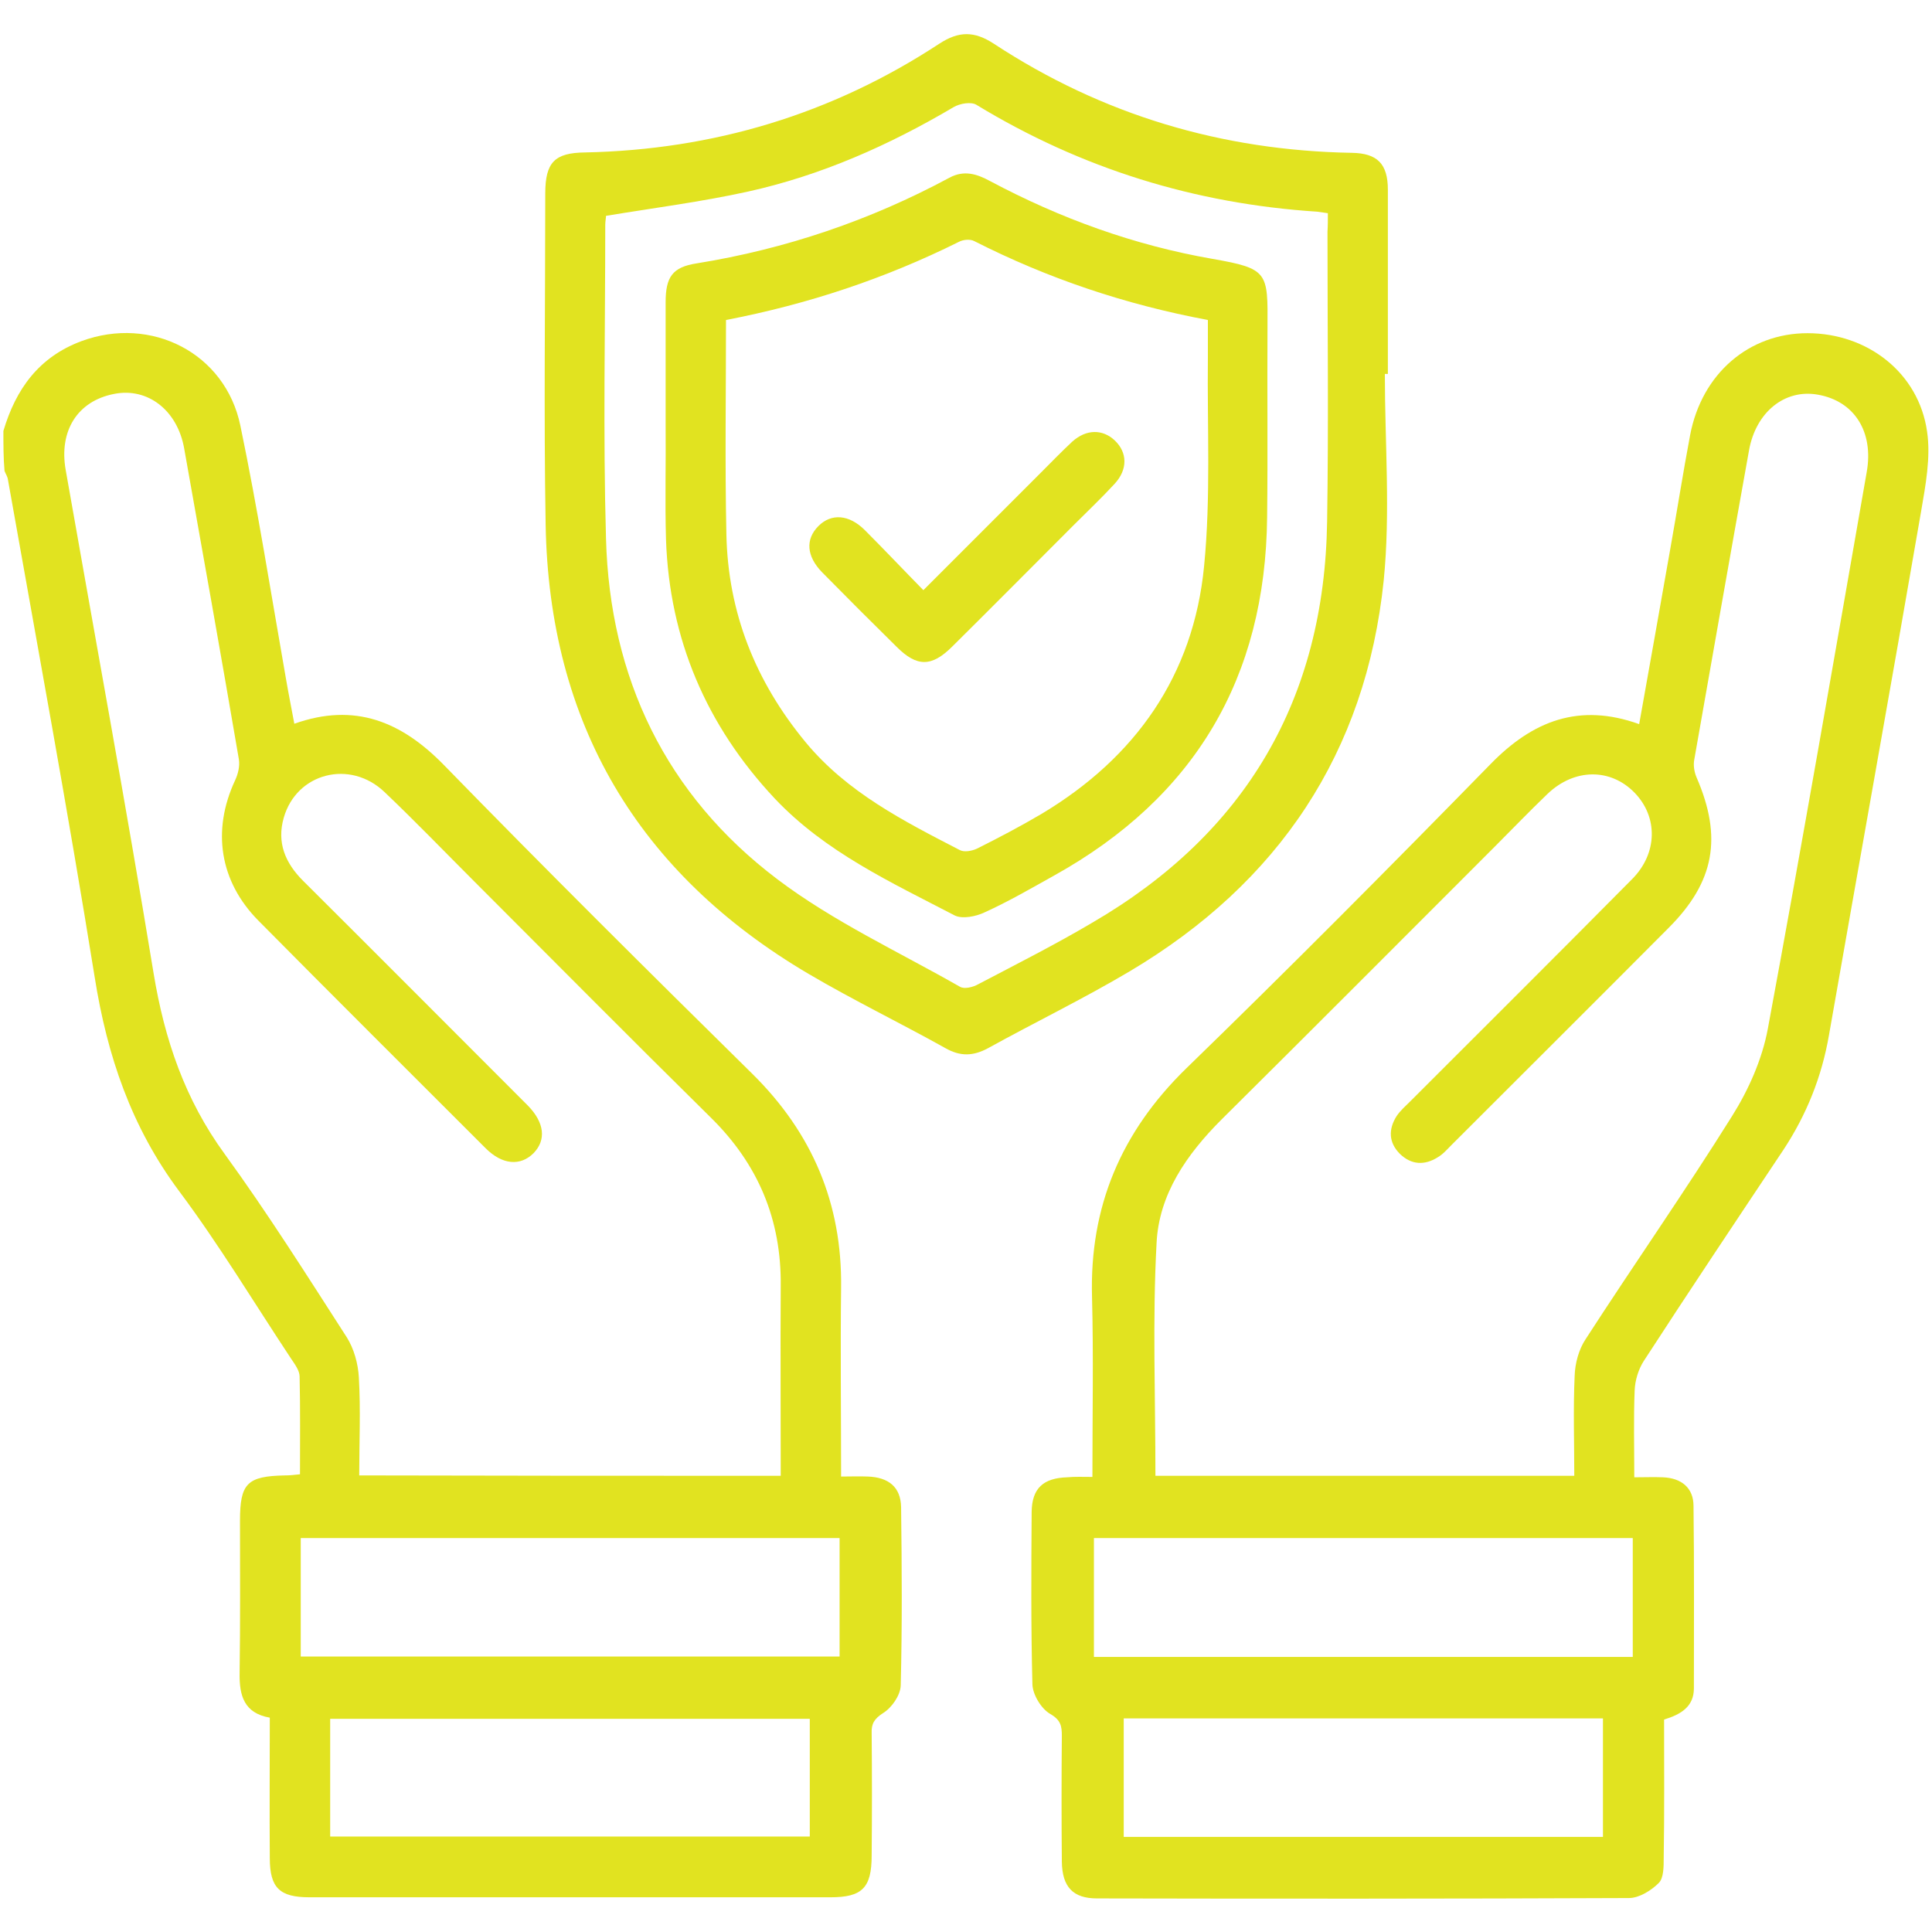 <?xml version="1.0" encoding="utf-8"?>
<!-- Generator: Adobe Illustrator 25.4.1, SVG Export Plug-In . SVG Version: 6.00 Build 0)  -->
<svg version="1.1" id="Layer_1" xmlns="http://www.w3.org/2000/svg" xmlns:xlink="http://www.w3.org/1999/xlink" x="0px" y="0px"
	 width="512px" height="512px" viewBox="0 0 512 512" style="enable-background:new 0 0 512 512;" xml:space="preserve">
<style type="text/css">
	.st0{fill:#E1E320;}
</style>
<g>
	<path class="st0" d="M0.9,114.2c3.3-11.1,9.4-19.6,20.7-23.8c18.4-6.8,38.1,3.1,42.1,22.4c4.6,22.1,8.1,44.4,12,66.6
		c0.7,4.1,1.5,8.1,2.3,12.4c16-5.7,28.4-0.6,39.7,11c26.9,27.6,54.3,54.8,81.7,81.8c15.9,15.7,23.8,34.4,23.5,56.7
		c-0.2,16.4,0,32.9,0,50c2.5,0,4.8-0.1,7.1,0c5.5,0.2,8.7,2.8,8.8,8.1c0.2,15.8,0.3,31.6-0.1,47.3c-0.1,2.6-2.4,5.9-4.7,7.3
		c-2.3,1.5-3.1,2.8-3,5.3c0.1,10.8,0.1,21.6,0,32.4c0,8.6-2.5,11.1-10.9,11.1c-46,0-92,0-138.1,0c-7.9,0-10.5-2.5-10.5-10.4
		c-0.1-12.3,0-24.6,0-37.2c-6.8-1.2-8.1-5.8-8-11.8c0.2-13.5,0.1-26.9,0.1-40.4c0-9.9,1.9-11.8,11.9-12c1.1,0,2.3-0.1,4-0.3
		c0-8.7,0.1-17.3-0.1-25.9c0-1.6-1.3-3.3-2.3-4.8c-9.8-14.8-19-30.1-29.6-44.3c-12.7-17-19.1-35.9-22.4-56.7
		c-7.1-44.1-15.2-88-23-131.9c-0.1-0.8-0.6-1.5-0.9-2.3C0.9,121.5,0.9,117.8,0.9,114.2z M206.9,391.1c0-17.1-0.1-33.7,0-50.3
		c0.2-17.6-6-32.3-18.5-44.6c-21.1-20.8-41.9-41.8-62.8-62.7c-7.9-7.9-15.6-15.9-23.7-23.6c-9.1-8.7-23.3-5.1-26.7,6.8
		c-1.9,6.6,0.4,12,5.1,16.7c19.9,19.8,39.7,39.7,59.6,59.6c4.4,4.5,4.9,9.1,1.5,12.6c-3.5,3.5-8.3,3.1-12.7-1.3
		c-20.1-20.1-40.2-40.1-60.2-60.3c-10.3-10.4-12.4-23.9-6.2-37.2c0.8-1.7,1.3-3.8,1-5.6c-4.7-27.5-9.6-54.9-14.5-82.4
		c-1.8-10.1-9.7-16.2-18.6-14.4c-9.7,1.9-14.6,9.8-12.8,20.1c7.8,44.4,16,88.9,23.3,133.4c2.9,17.6,8.3,33.5,18.9,48
		c11.4,15.7,21.8,32.2,32.3,48.5c1.9,3,3,7,3.2,10.6c0.5,8.6,0.1,17.2,0.1,26C132.6,391.1,169.4,391.1,206.9,391.1z M79.7,407.6
		c0,10.6,0,20.9,0,31.4c47.8,0,95.2,0,142.8,0c0-10.6,0-21,0-31.4C174.7,407.6,127.2,407.6,79.7,407.6z M87.5,486.7
		c42.5,0,84.7,0,127.1,0c0-10.6,0-20.8,0-31.2c-42.5,0-84.8,0-127.1,0C87.5,466.1,87.5,476.3,87.5,486.7z"/>
	<path class="st0" d="M289.5,391.4c0-16.4,0.3-32-0.1-47.6c-0.7-24,7.7-43.8,24.9-60.6c27.3-26.5,54.1-53.5,80.7-80.7
		c11.2-11.5,23.5-16.3,39.4-10.6c2.8-15.6,5.5-30.9,8.2-46.2c1.8-10.1,3.4-20.3,5.3-30.4c3.1-16.3,15.6-27,31.1-27
		c15.9,0,29.5,10.5,31.7,26.1c1,6.8-0.4,14.2-1.6,21.2c-8,46.3-16.3,92.5-24.4,138.7c-1.9,11-5.9,21-12,30.3
		c-12.4,18.6-24.9,37.3-37.1,56.1c-1.4,2.2-2.3,5.1-2.4,7.8c-0.3,7.4-0.1,14.9-0.1,23c2.8,0,5.2-0.1,7.6,0c4.9,0.2,8.1,2.8,8.1,7.6
		c0.2,16.1,0.1,32.2,0.1,48.3c0,4.8-3.3,6.9-7.9,8.3c0,12.2,0.1,24.4-0.1,36.7c0,2.3,0,5.3-1.3,6.6c-2,2-5.2,4-7.9,4
		c-47,0.2-94,0.2-141,0.1c-6.3,0-9.2-3-9.3-9.7c-0.1-11.1-0.1-22.3,0-33.4c0-2.6-0.3-4.2-3.1-5.8c-2.4-1.4-4.6-5.1-4.7-7.8
		c-0.4-15.3-0.3-30.6-0.2-45.8c0.1-6.2,3.1-8.9,9.4-9.1C284.9,391.3,286.9,391.4,289.5,391.4z M306.2,391.1c36.8,0,73.6,0,111,0
		c0-9-0.3-17.8,0.1-26.5c0.1-3.3,1.1-7,2.9-9.7c12.8-19.8,26.3-39.1,38.8-59.1c4.4-7,8-15.1,9.5-23.2c9.1-49.1,17.6-98.3,26.2-147.5
		c1.9-10.7-3.3-18.8-12.9-20.5c-8.8-1.6-16.5,4.6-18.3,14.8c-4.9,27.3-9.7,54.6-14.5,81.9c-0.3,1.5,0,3.3,0.6,4.7
		c6.9,15.9,4.8,27.7-7.4,39.9c-19.1,19.2-38.3,38.3-57.5,57.5c-1.2,1.2-2.3,2.5-3.7,3.3c-3.5,2.2-7,2-10-0.9c-3-3-3.1-6.5-0.9-10
		c1-1.5,2.4-2.7,3.7-4c19.6-19.6,39.3-39.2,58.8-58.9c6.7-6.8,6.8-16.4,0.6-22.8c-6.4-6.6-16-6.5-23.1,0.3
		c-4.8,4.6-9.4,9.4-14.1,14.1c-24.1,24.1-48.1,48.2-72.3,72.2c-9.2,9.2-16.6,19.8-17.2,32.8C305.4,349.7,306.2,370.2,306.2,391.1z
		 M432.7,439.1c0-10.8,0-21.1,0-31.5c-47.8,0-95.3,0-142.8,0c0,10.7,0,21,0,31.5C337.6,439.1,384.9,439.1,432.7,439.1z M424.8,455.4
		c-42.6,0-84.7,0-127,0c0,10.6,0,21,0,31.4c42.5,0,84.6,0,127,0C424.8,476.3,424.8,466.1,424.8,455.4z"/>
	<path class="st0" d="M367,99.1c0,18.3,1.5,36.7-0.3,54.7c-4.7,45.7-27.9,80.2-67.3,103.6c-12.3,7.3-25.1,13.5-37.6,20.4
		c-3.9,2.1-7.3,2.2-11.2,0c-12-6.7-24.4-12.7-36.3-19.7c-45.3-26.7-68.8-66.5-69.7-119.1c-0.5-29.2-0.1-58.5-0.1-87.7
		c0-8.3,2.5-10.8,10.5-10.9c34-0.7,65.4-10.1,93.9-28.8c5.2-3.4,9.3-3.4,14.5,0c28.8,18.9,60.5,28.3,94.8,28.9
		c6.8,0.1,9.6,2.9,9.6,9.8c0,16.3,0,32.6,0,48.8C367.6,99.1,367.3,99.1,367,99.1z M351.9,56.5c-1.3-0.2-2-0.3-2.8-0.4
		c-32.4-2.1-62.5-11.4-90.3-28.3c-1.4-0.9-4.4-0.4-6.1,0.6c-17.1,10.1-35.1,18.1-54.6,22.4c-12.3,2.7-24.8,4.3-37.5,6.4
		c0,0.5-0.2,1.5-0.2,2.4c0,27.7-0.6,55.5,0.2,83.2c1,36.9,15.9,67.9,45.4,90.2c14.8,11.2,32.1,19.2,48.4,28.5
		c1.2,0.7,3.5,0.1,4.9-0.7c10.1-5.3,20.4-10.5,30.2-16.3c40.7-23.7,61.5-59.3,62.2-106.3c0.4-25.6,0.1-51.2,0.1-76.8
		C351.9,59.9,351.9,58.2,351.9,56.5z"/>
	<path class="st0" d="M176.4,112.5c0-10.8,0-21.6,0-32.4c0-6.7,1.8-9.3,8.2-10.3c23.6-3.8,46-11.4,67-22.7c3.9-2.1,7.3-1,10.8,0.9
		c18.6,9.9,38.2,17,58.9,20.6c14.8,2.6,14.7,3.5,14.6,18.1c-0.1,16.8,0.1,33.5-0.1,50.3c-0.4,42.6-19.2,74.3-56.4,95
		c-6.1,3.4-12.1,6.9-18.5,9.8c-2.3,1.1-5.9,1.8-7.9,0.8c-16.9-8.8-34.3-16.8-47.7-31c-18.1-19.3-27.9-42.2-28.8-68.6
		C176.2,132.8,176.5,122.7,176.4,112.5C176.5,112.5,176.4,112.5,176.4,112.5z M192.4,84.8c0,19.2-0.3,38,0.1,56.7
		c0.4,20.8,7.7,39.1,21,55.2c11,13.3,26,20.9,40.9,28.6c1.2,0.6,3.2,0.2,4.5-0.4c5.8-2.9,11.5-5.9,17.1-9.2
		c24.9-14.9,40.3-36.7,43.1-65.7c1.8-18.3,0.8-36.8,1-55.2c0-3.3,0-6.6,0-10c-21.9-4.1-42.4-11-61.9-20.9c-1.1-0.6-3-0.4-4.1,0.2
		C234.6,73.8,214.2,80.6,192.4,84.8z"/>
	<path class="st0" d="M244.7,156.4c10.6-10.6,20.8-20.8,31-31c2.8-2.8,5.6-5.7,8.5-8.4c3.7-3.3,8-3.3,11.2-0.3
		c3.4,3.2,3.5,7.7,0,11.5c-3.5,3.8-7.2,7.3-10.9,11c-10.7,10.7-21.3,21.4-32.1,32.1c-5.5,5.5-9.4,5.5-14.8,0.1
		c-6.6-6.5-13.2-13.1-19.7-19.7c-4.2-4.3-4.5-8.8-1-12.3c3.4-3.4,8.1-3.1,12.3,1.1C234.3,145.6,239.3,150.9,244.7,156.4z"/>
</g>
</svg>
